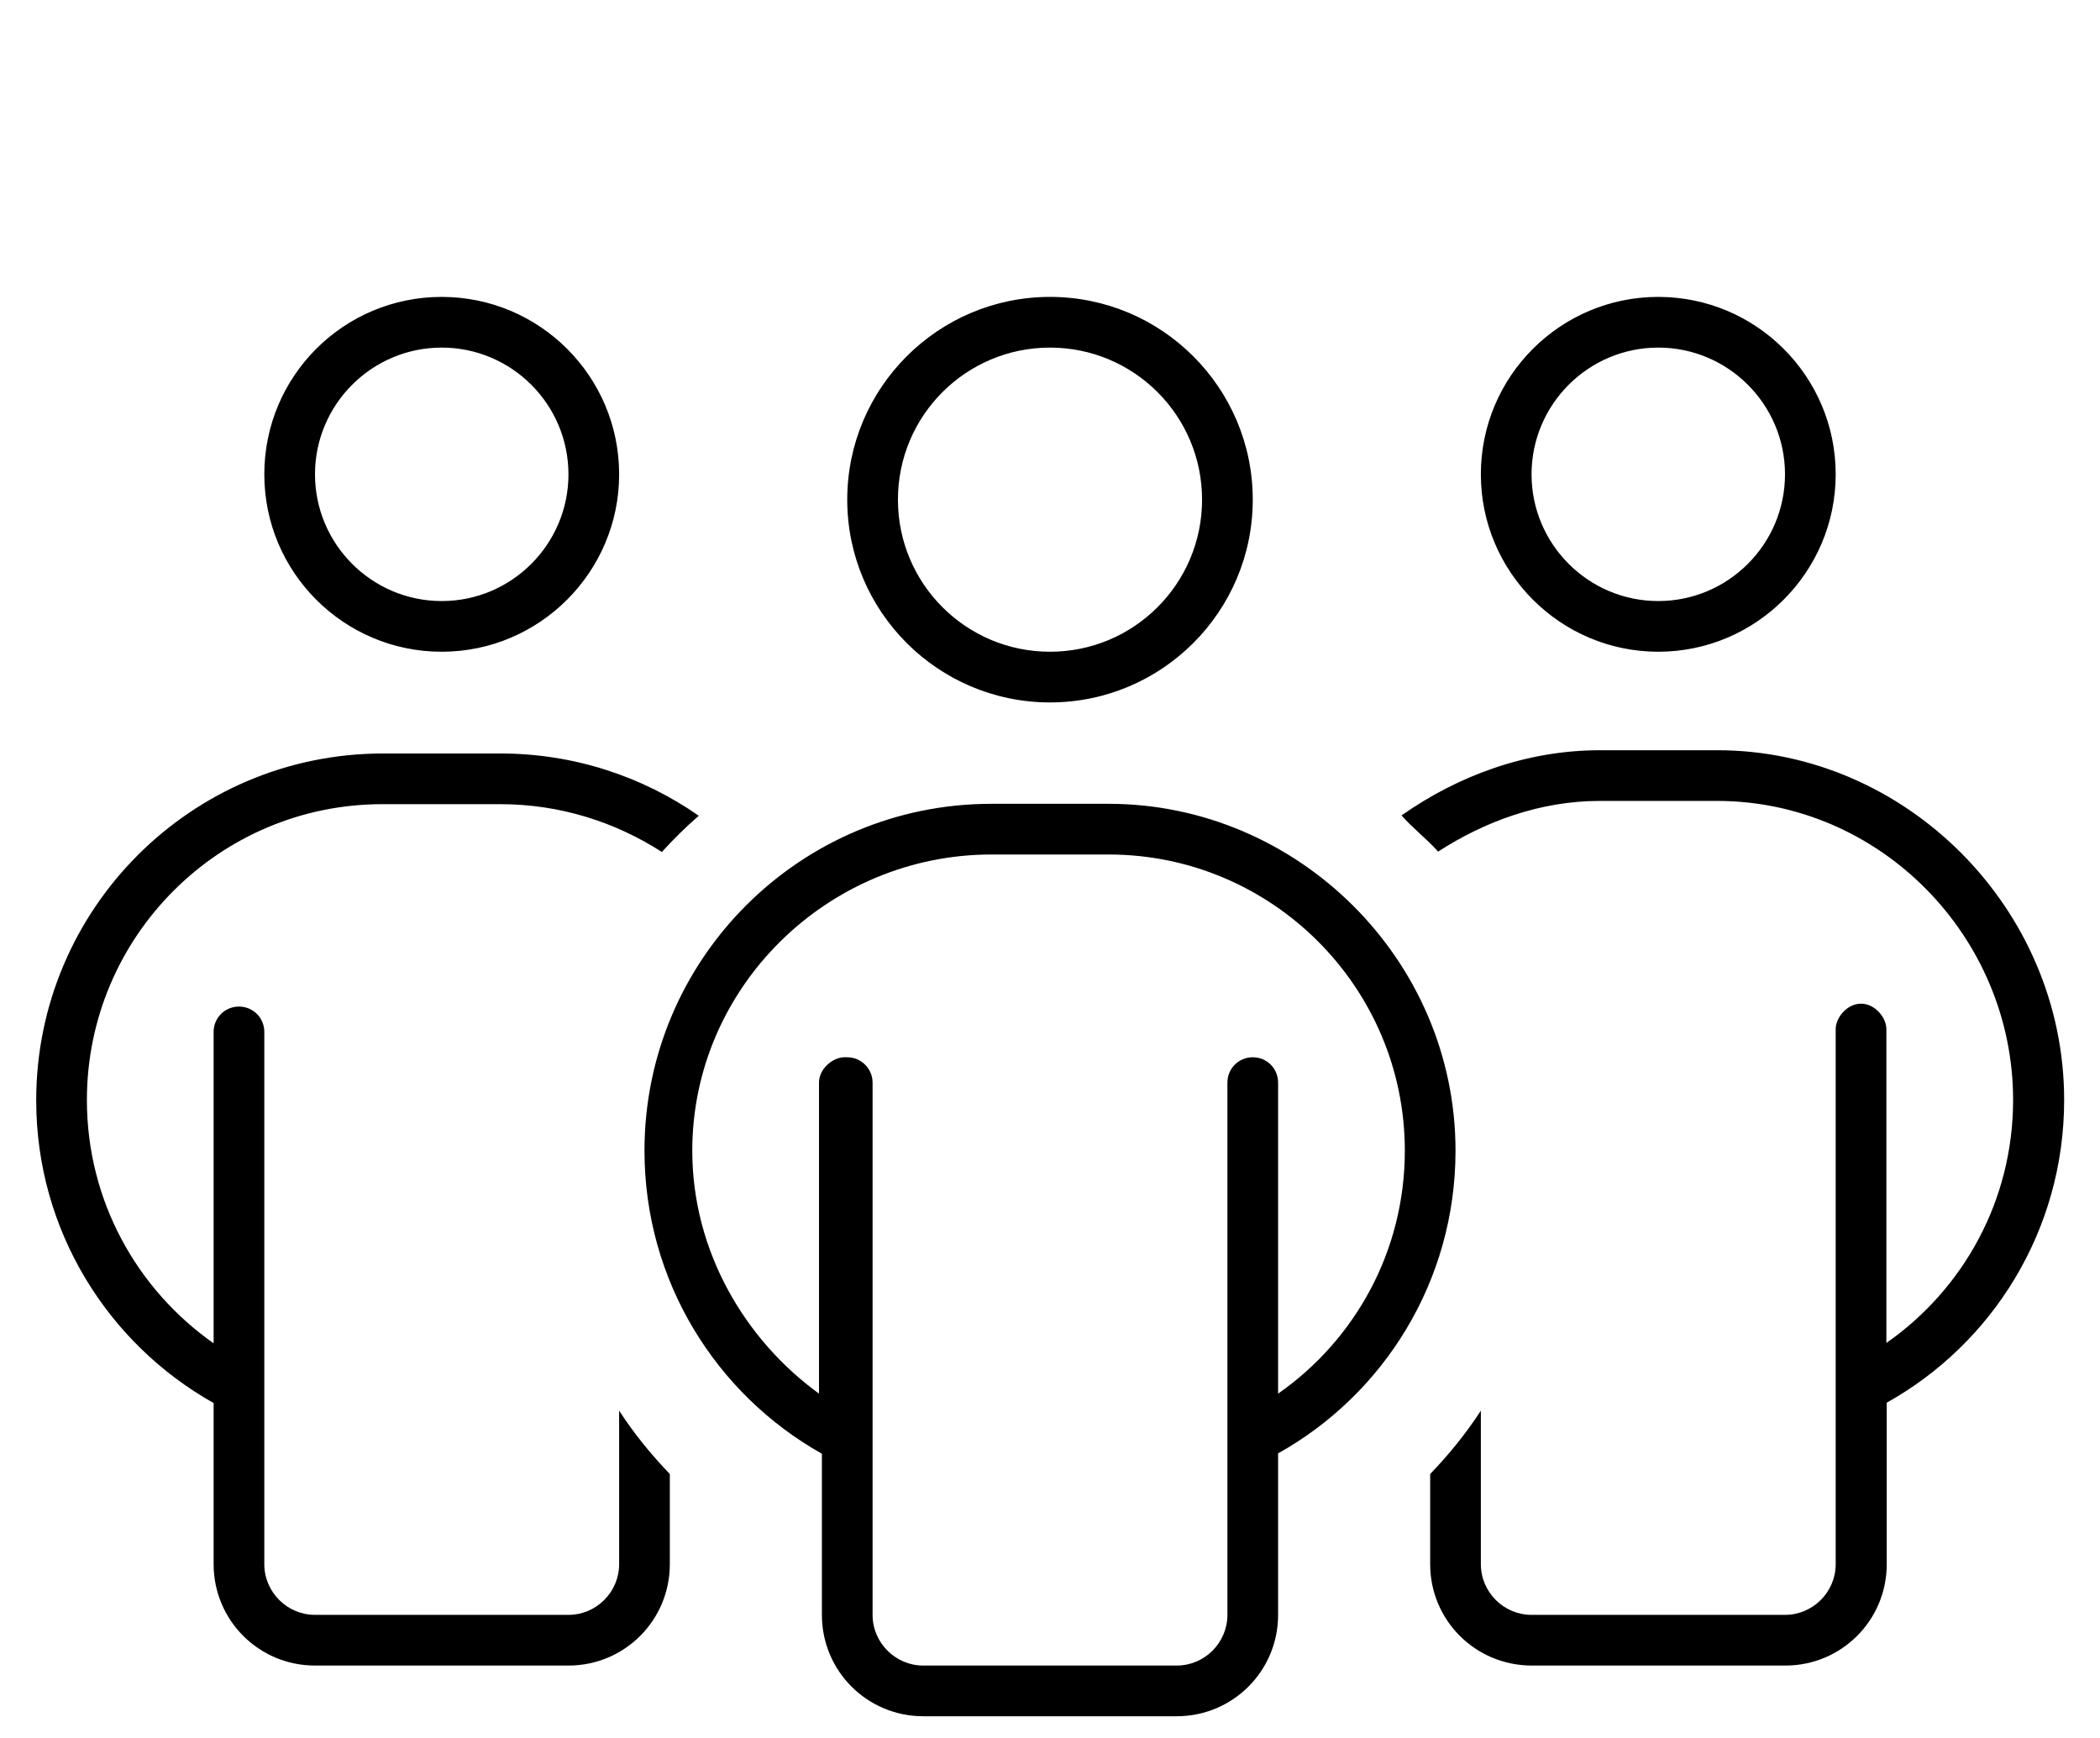 <?xml version="1.0" encoding="utf-8"?>
<!-- Generator: Adobe Illustrator 26.3.1, SVG Export Plug-In . SVG Version: 6.00 Build 0)  -->
<svg version="1.1" id="圖層_1" xmlns="http://www.w3.org/2000/svg" xmlns:xlink="http://www.w3.org/1999/xlink" x="0px" y="0px"
	 viewBox="0 0 580 480" style="enable-background:new 0 0 580 480;" xml:space="preserve">
<path d="M171,131c0,27-22,49-49,49c-27.1,0-49-22-49-49c0-27.1,21.9-49,49-49C149,82,171,103.9,171,131z M122,96
	c-19.3,0-35,15.7-35,35c0,19.3,15.7,35,35,35s35-15.7,35-35C157,111.7,141.3,96,122,96z M507,131c0,27-22,49-49,49
	c-27,0-49-22-49-49c0-27.1,22-49,49-49C485,82,507,103.9,507,131z M458,96c-19.3,0-35,15.7-35,35c0,19.3,15.7,35,35,35
	c19.3,0,35-15.7,35-35C493,111.7,477.3,96,458,96z M66,278c3.9,0,7,3.1,7,7v147c0,7.7,6.3,14,14,14h70c7.7,0,14-6.3,14-14v-42.4
	c4.1,6.3,8.8,12.1,14,17.5V432c0,15.5-12.5,28-28,28H87c-15.5,0-28-12.5-28-28v-44.5c-29.2-16.4-49-47.7-49-83.6
	c0-52.9,42.9-95.8,95.8-95.8h32.4c20.4,0,39.3,6.4,54.8,17.2c-3.6,3.1-7,6.5-10.2,10c-12.9-8.3-28.2-13.2-44.6-13.2h-32.4
	C60.6,222,24,258.7,24,303.8c0,27.8,13.8,52.3,35,67.2v-86C59,281.1,62.1,278,66,278L66,278z M395,432v-24.9
	c5.2-5.4,9.9-11.2,14-17.5V432c0,7.7,6.3,14,14,14h70c7.7,0,14-6.3,14-14V284.2c0-3.1,3.1-7,7-7s7,3.9,7,7v86.7
	c21.2-14.8,35-39.3,35-67.1c0-45.1-36.7-82.6-81.8-82.6h-32.4c-16.4,0-31.8,5.7-44.6,14c-3.1-3.5-7.4-6.8-10.1-10
	c15.5-10.9,34.4-18,54.8-18h32.4c52.1,0,95.8,43.7,95.8,96.6c0,36-19.8,67.3-49,83.6V432c0,15.5-12.5,28-28,28h-70
	C407.5,460,395,447.5,395,432L395,432z M346,138c0,30.9-25.1,56-56,56s-56-25.1-56-56c0-30.9,25.1-56,56-56S346,107.1,346,138z
	 M290,96c-23.2,0-42,18.8-42,42c0,23.2,18.8,42,42,42s42-18.8,42-42C332,114.8,313.2,96,290,96z M178,317.8
	c0-52.9,42.9-95.8,95.8-95.8h32.4c52.1,0,95.8,42.9,95.8,95.8c0,36-19.8,67.3-49,83.6V446c0,15.5-12.5,28-28,28h-70
	c-15.5,0-28-12.5-28-28v-44.5C197.8,385.1,178,353.8,178,317.8L178,317.8z M234,292c3.8,0,7,3.1,7,7v147c0,7.7,6.3,14,14,14h70
	c7.7,0,14-6.3,14-14V299c0-3.9,3.1-7,7-7s7,3.1,7,7v85.9c21.2-14.8,35-39.3,35-67.1c0-45.1-36.7-81.8-81.8-81.8h-32.4
	c-45.2,0-82.6,36.7-82.6,81.8c0,27.8,14.6,52.3,35,67.1V299c0-3.9,3.9-7,7-7H234z"/>
</svg>
